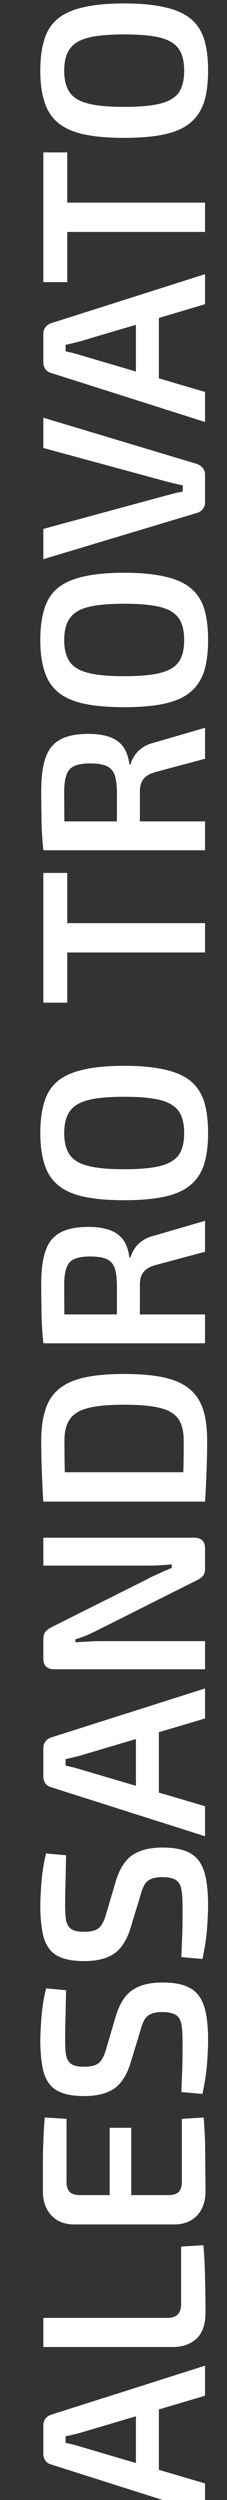 <svg xmlns="http://www.w3.org/2000/svg" width="31" height="341" viewBox="0 0 31 341" fill="none"><rect x="0" y="0" width="31" height="341" fill="#333333" stroke="none"/><g clip-path="url(#clip0_4_1014)"><path d="M5.504 9.652C5.504 7.945 5.696 6.505 6.08 5.332C6.443 4.159 7.061 3.22 7.936 2.516C8.811 1.812 9.984 1.3 11.456 0.98C12.928 0.639 14.763 0.468 16.96 0.468C19.136 0.468 20.971 0.639 22.464 0.98C23.936 1.3 25.109 1.812 25.984 2.516C26.859 3.22 27.488 4.159 27.872 5.332C28.235 6.505 28.416 7.945 28.416 9.652C28.416 11.316 28.235 12.735 27.872 13.908C27.488 15.081 26.859 16.031 25.984 16.756C25.109 17.481 23.936 18.004 22.464 18.324C20.971 18.644 19.136 18.804 16.96 18.804C14.763 18.804 12.928 18.644 11.456 18.324C9.984 18.004 8.811 17.481 7.936 16.756C7.061 16.031 6.443 15.081 6.08 13.908C5.696 12.735 5.504 11.316 5.504 9.652ZM8.768 9.652C8.768 10.911 9.024 11.903 9.536 12.628C10.027 13.332 10.869 13.833 12.064 14.132C13.237 14.431 14.869 14.58 16.96 14.58C19.051 14.58 20.693 14.431 21.888 14.132C23.061 13.833 23.904 13.332 24.416 12.628C24.907 11.903 25.152 10.911 25.152 9.652C25.152 8.372 24.907 7.38 24.416 6.676C23.904 5.951 23.061 5.439 21.888 5.14C20.693 4.841 19.051 4.692 16.96 4.692C14.869 4.692 13.237 4.841 12.064 5.14C10.869 5.439 10.027 5.951 9.536 6.676C9.024 7.38 8.768 8.372 8.768 9.652Z" fill="white"></path><path d="M5.92 27.637L28 27.637L28 31.637L5.92 31.637L5.92 27.637ZM5.92 20.789L9.184 20.789L9.184 38.485L5.92 38.485L5.92 20.789Z" fill="white"></path><path d="M5.92 45.527C5.92 45.185 6.016 44.887 6.208 44.631C6.4 44.375 6.656 44.194 6.976 44.087L28 37.399L28 41.495L10.976 46.551C10.635 46.636 10.293 46.721 9.952 46.807C9.611 46.892 9.28 46.967 8.96 47.031L8.96 47.927C9.28 47.991 9.611 48.066 9.952 48.151C10.293 48.236 10.635 48.332 10.976 48.439L28 53.463L28 57.559L6.976 50.871C6.656 50.785 6.4 50.615 6.208 50.359C6.016 50.081 5.92 49.772 5.92 49.431L5.92 45.527ZM18.56 41.815L21.696 41.815L21.696 53.175L18.56 53.175L18.56 41.815Z" fill="white"></path><path d="M5.92 56.976L26.88 63.28C27.2 63.387 27.467 63.568 27.68 63.824C27.893 64.08 28 64.39 28 64.752L28 68.528C28 68.891 27.893 69.2 27.68 69.456C27.467 69.712 27.2 69.883 26.88 69.968L5.92 76.272L5.92 72.144L22.528 67.632C22.933 67.526 23.339 67.419 23.744 67.312C24.149 67.206 24.555 67.12 24.96 67.056L24.96 66.224C24.555 66.118 24.149 66.022 23.744 65.936C23.317 65.83 22.901 65.723 22.496 65.616L5.92 61.104L5.92 56.976Z" fill="white"></path><path d="M5.504 87.308C5.504 85.602 5.696 84.162 6.08 82.988C6.443 81.815 7.061 80.876 7.936 80.172C8.811 79.468 9.984 78.956 11.456 78.636C12.928 78.295 14.763 78.124 16.96 78.124C19.136 78.124 20.971 78.295 22.464 78.636C23.936 78.956 25.109 79.468 25.984 80.172C26.859 80.876 27.488 81.815 27.872 82.988C28.235 84.162 28.416 85.602 28.416 87.308C28.416 88.972 28.235 90.391 27.872 91.564C27.488 92.738 26.859 93.687 25.984 94.412C25.109 95.138 23.936 95.66 22.464 95.98C20.971 96.3 19.136 96.46 16.96 96.46C14.763 96.46 12.928 96.3 11.456 95.98C9.984 95.66 8.811 95.138 7.936 94.412C7.061 93.687 6.443 92.738 6.08 91.564C5.696 90.391 5.504 88.972 5.504 87.308ZM8.768 87.308C8.768 88.567 9.024 89.559 9.536 90.284C10.027 90.988 10.869 91.49 12.064 91.788C13.237 92.087 14.869 92.236 16.96 92.236C19.051 92.236 20.693 92.087 21.888 91.788C23.061 91.49 23.904 90.988 24.416 90.284C24.907 89.559 25.152 88.567 25.152 87.308C25.152 86.028 24.907 85.036 24.416 84.332C23.904 83.607 23.061 83.095 21.888 82.796C20.693 82.498 19.051 82.348 16.96 82.348C14.869 82.348 13.237 82.498 12.064 82.796C10.869 83.095 10.027 83.607 9.536 84.332C9.024 85.036 8.768 86.028 8.768 87.308Z" fill="white"></path><path d="M5.632 107.846C5.632 106.011 5.824 104.528 6.208 103.398C6.592 102.246 7.253 101.414 8.192 100.902C9.109 100.368 10.411 100.102 12.096 100.102C13.205 100.102 14.155 100.24 14.944 100.518C15.712 100.774 16.331 101.211 16.8 101.83C17.248 102.427 17.536 103.238 17.664 104.262L17.824 104.262C17.909 103.899 18.08 103.526 18.336 103.142C18.57 102.736 18.912 102.374 19.36 102.054C19.808 101.712 20.384 101.456 21.088 101.286L28 99.269L28 103.494L21.184 105.318C20.416 105.552 19.883 105.872 19.584 106.278C19.264 106.683 19.104 107.238 19.104 107.942C19.104 109.328 19.104 110.512 19.104 111.494C19.082 112.475 19.061 113.296 19.04 113.958C19.018 114.598 19.008 115.163 19.008 115.654L15.968 115.558L15.968 107.942C15.947 106.982 15.84 106.224 15.648 105.67C15.434 105.115 15.072 104.72 14.56 104.486C14.027 104.251 13.28 104.134 12.32 104.134C11.381 104.134 10.656 104.251 10.144 104.486C9.632 104.72 9.28 105.115 9.088 105.67C8.874 106.224 8.768 106.982 8.768 107.942C8.768 109.819 8.778 111.43 8.8 112.774C8.821 114.118 8.842 115.035 8.864 115.526L5.92 115.974C5.835 115.12 5.771 114.32 5.728 113.574C5.685 112.806 5.664 111.974 5.664 111.078C5.643 110.182 5.632 109.104 5.632 107.846ZM5.92 112.038L28 112.038L28 115.974L5.92 115.974L5.92 112.038Z" fill="white"></path><path d="M5.92 125.918L28 125.918L28 129.918L5.92 129.918L5.92 125.918ZM5.92 119.07L9.184 119.07L9.184 136.766L5.92 136.766L5.92 119.07Z" fill="white"></path><path d="M5.504 154.558C5.504 152.852 5.696 151.412 6.08 150.238C6.443 149.065 7.061 148.126 7.936 147.422C8.811 146.718 9.984 146.206 11.456 145.886C12.928 145.545 14.763 145.374 16.96 145.374C19.136 145.374 20.971 145.545 22.464 145.886C23.936 146.206 25.109 146.718 25.984 147.422C26.859 148.126 27.488 149.065 27.872 150.238C28.235 151.412 28.416 152.852 28.416 154.558C28.416 156.222 28.235 157.641 27.872 158.814C27.488 159.988 26.859 160.937 25.984 161.662C25.109 162.388 23.936 162.91 22.464 163.23C20.971 163.55 19.136 163.71 16.96 163.71C14.763 163.71 12.928 163.55 11.456 163.23C9.984 162.91 8.811 162.388 7.936 161.662C7.061 160.937 6.443 159.988 6.08 158.814C5.696 157.641 5.504 156.222 5.504 154.558ZM8.768 154.558C8.768 155.817 9.024 156.809 9.536 157.534C10.027 158.238 10.869 158.74 12.064 159.038C13.237 159.337 14.869 159.486 16.96 159.486C19.051 159.486 20.693 159.337 21.888 159.038C23.061 158.74 23.904 158.238 24.416 157.534C24.907 156.809 25.152 155.817 25.152 154.558C25.152 153.278 24.907 152.286 24.416 151.582C23.904 150.857 23.061 150.345 21.888 150.046C20.693 149.748 19.051 149.598 16.96 149.598C14.869 149.598 13.237 149.748 12.064 150.046C10.869 150.345 10.027 150.857 9.536 151.582C9.024 152.286 8.768 153.278 8.768 154.558Z" fill="white"></path><path d="M5.632 175.096C5.632 173.261 5.824 171.778 6.208 170.648C6.592 169.496 7.253 168.664 8.192 168.152C9.109 167.618 10.411 167.352 12.096 167.352C13.205 167.352 14.155 167.49 14.944 167.768C15.712 168.024 16.331 168.461 16.8 169.08C17.248 169.677 17.536 170.488 17.664 171.512L17.824 171.512C17.909 171.149 18.08 170.776 18.336 170.392C18.57 169.986 18.912 169.624 19.36 169.304C19.808 168.962 20.384 168.706 21.088 168.536L28 166.52L28 170.744L21.184 172.568C20.416 172.802 19.883 173.122 19.584 173.528C19.264 173.933 19.104 174.488 19.104 175.192C19.104 176.578 19.104 177.762 19.104 178.744C19.082 179.725 19.061 180.546 19.04 181.208C19.018 181.848 19.008 182.413 19.008 182.904L15.968 182.808L15.968 175.192C15.947 174.232 15.84 173.474 15.648 172.92C15.434 172.365 15.072 171.97 14.56 171.736C14.027 171.501 13.28 171.384 12.32 171.384C11.381 171.384 10.656 171.501 10.144 171.736C9.632 171.97 9.28 172.365 9.088 172.92C8.874 173.474 8.768 174.232 8.768 175.192C8.768 177.069 8.778 178.68 8.8 180.024C8.821 181.368 8.842 182.285 8.864 182.776L5.92 183.224C5.835 182.37 5.771 181.57 5.728 180.824C5.685 180.056 5.664 179.224 5.664 178.328C5.643 177.432 5.632 176.354 5.632 175.096ZM5.92 179.288L28 179.288L28 183.224L5.92 183.224L5.92 179.288Z" fill="white"></path><path d="M5.632 196.497C5.632 194.833 5.824 193.425 6.208 192.273C6.571 191.1 7.189 190.161 8.064 189.457C8.917 188.732 10.08 188.209 11.552 187.889C13.002 187.569 14.805 187.409 16.96 187.409C19.114 187.409 20.928 187.569 22.4 187.889C23.851 188.209 25.013 188.732 25.888 189.457C26.741 190.161 27.36 191.1 27.744 192.273C28.107 193.425 28.288 194.833 28.288 196.497C28.288 198.097 28.256 199.58 28.192 200.945C28.149 202.311 28.085 203.601 28 204.817L24.928 203.153C24.971 202.3 25.013 201.319 25.056 200.209C25.077 199.1 25.088 197.863 25.088 196.497C25.088 195.26 24.853 194.289 24.384 193.585C23.893 192.86 23.061 192.348 21.888 192.049C20.693 191.751 19.05 191.601 16.96 191.601C14.869 191.601 13.237 191.751 12.064 192.049C10.869 192.348 10.027 192.86 9.536 193.585C9.045 194.289 8.8 195.26 8.8 196.497C8.8 197.82 8.81 199.004 8.832 200.049C8.853 201.073 8.864 202.076 8.864 203.057L5.92 204.817C5.835 203.601 5.771 202.321 5.728 200.977C5.664 199.612 5.632 198.119 5.632 196.497ZM5.92 200.817L28 200.817L28 204.817L5.92 204.817L5.92 200.817Z" fill="white"></path><path d="M5.92 209.74L26.496 209.74C27.499 209.74 28 210.231 28 211.212L28 213.932C28 214.38 27.904 214.722 27.712 214.956C27.499 215.191 27.189 215.404 26.784 215.596L13.472 222.284C13.003 222.519 12.491 222.764 11.936 223.02C11.36 223.255 10.816 223.447 10.304 223.596L10.304 224.012C10.837 223.97 11.381 223.938 11.936 223.916C12.469 223.874 13.003 223.852 13.536 223.852L28 223.852L28 227.692L7.424 227.692C6.421 227.692 5.92 227.202 5.92 226.22L5.92 223.564C5.92 223.116 6.027 222.775 6.24 222.54C6.432 222.306 6.731 222.092 7.136 221.9L20.096 215.404C20.565 215.148 21.099 214.892 21.696 214.636C22.272 214.359 22.859 214.103 23.456 213.868L23.456 213.388C22.837 213.431 22.24 213.474 21.664 213.516C21.067 213.538 20.48 213.548 19.904 213.548L5.92 213.548L5.92 209.74Z" fill="white"></path><path d="M5.92 238.433C5.92 238.092 6.016 237.793 6.208 237.537C6.4 237.281 6.656 237.1 6.976 236.993L28 230.305L28 234.401L10.976 239.457C10.635 239.542 10.293 239.628 9.952 239.713C9.611 239.798 9.28 239.873 8.96 239.937L8.96 240.833C9.28 240.897 9.611 240.972 9.952 241.057C10.293 241.142 10.635 241.238 10.976 241.345L28 246.369L28 250.465L6.976 243.777C6.656 243.692 6.4 243.521 6.208 243.265C6.016 242.988 5.92 242.678 5.92 242.337L5.92 238.433ZM18.56 234.721L21.696 234.721L21.696 246.081L18.56 246.081L18.56 234.721Z" fill="white"></path><path d="M5.504 259.783C5.525 258.695 5.589 257.554 5.696 256.359C5.803 255.143 6.005 253.959 6.304 252.807L9.024 253.063C9.003 253.981 8.981 255.047 8.96 256.263C8.917 257.458 8.896 258.61 8.896 259.719C8.896 260.402 8.917 260.989 8.96 261.479C9.003 261.949 9.109 262.333 9.28 262.631C9.451 262.93 9.717 263.154 10.08 263.303C10.421 263.431 10.901 263.495 11.52 263.495C12.48 263.495 13.163 263.303 13.568 262.919C13.973 262.514 14.293 261.863 14.528 260.967L15.808 256.615C16.341 254.866 17.12 253.661 18.144 252.999C19.147 252.338 20.491 252.007 22.176 252.007C23.435 252.007 24.469 252.157 25.28 252.455C26.091 252.754 26.72 253.213 27.168 253.831C27.616 254.45 27.936 255.261 28.128 256.263C28.32 257.266 28.416 258.471 28.416 259.879C28.416 260.605 28.373 261.607 28.288 262.887C28.203 264.146 27.989 265.586 27.648 267.207L24.768 266.951C24.811 265.693 24.853 264.637 24.896 263.783C24.917 262.93 24.928 262.194 24.928 261.575C24.928 260.957 24.928 260.381 24.928 259.847C24.928 258.866 24.864 258.098 24.736 257.543C24.608 256.989 24.341 256.605 23.936 256.391C23.531 256.157 22.944 256.039 22.176 256.039C21.515 256.039 21.003 256.125 20.64 256.295C20.256 256.445 19.957 256.701 19.744 257.063C19.531 257.426 19.349 257.895 19.2 258.471L17.824 262.983C17.312 264.647 16.555 265.821 15.552 266.503C14.549 267.165 13.205 267.495 11.52 267.495C10.261 267.495 9.237 267.346 8.448 267.047C7.637 266.749 7.029 266.29 6.624 265.671C6.197 265.053 5.909 264.263 5.76 263.303C5.589 262.322 5.504 261.149 5.504 259.783Z" fill="white"></path><path d="M5.504 278.19C5.525 277.102 5.589 275.96 5.696 274.766C5.803 273.55 6.005 272.366 6.304 271.214L9.024 271.47C9.003 272.387 8.981 273.454 8.96 274.67C8.917 275.864 8.896 277.016 8.896 278.126C8.896 278.808 8.917 279.395 8.96 279.886C9.003 280.355 9.109 280.739 9.28 281.038C9.451 281.336 9.717 281.56 10.08 281.71C10.421 281.838 10.901 281.902 11.52 281.902C12.48 281.902 13.163 281.71 13.568 281.326C13.973 280.92 14.293 280.27 14.528 279.374L15.808 275.022C16.341 273.272 17.12 272.067 18.144 271.406C19.147 270.744 20.491 270.414 22.176 270.414C23.435 270.414 24.469 270.563 25.28 270.862C26.091 271.16 26.72 271.619 27.168 272.238C27.616 272.856 27.936 273.667 28.128 274.67C28.32 275.672 28.416 276.878 28.416 278.286C28.416 279.011 28.373 280.014 28.288 281.294C28.203 282.552 27.989 283.992 27.648 285.614L24.768 285.358C24.811 284.099 24.853 283.043 24.896 282.19C24.917 281.336 24.928 280.6 24.928 279.982C24.928 279.363 24.928 278.787 24.928 278.254C24.928 277.272 24.864 276.504 24.736 275.95C24.608 275.395 24.341 275.011 23.936 274.798C23.531 274.563 22.944 274.446 22.176 274.446C21.515 274.446 21.003 274.531 20.64 274.702C20.256 274.851 19.957 275.107 19.744 275.47C19.531 275.832 19.349 276.302 19.2 276.878L17.824 281.39C17.312 283.054 16.555 284.227 15.552 284.91C14.549 285.571 13.205 285.902 11.52 285.902C10.261 285.902 9.237 285.752 8.448 285.454C7.637 285.155 7.029 284.696 6.624 284.078C6.197 283.459 5.909 282.67 5.76 281.71C5.589 280.728 5.504 279.555 5.504 278.19Z" fill="white"></path><path d="M5.856 298.871C5.856 297.762 5.856 296.631 5.856 295.479C5.856 294.306 5.877 293.154 5.92 292.023C5.963 290.893 6.027 289.826 6.112 288.823L9.088 289.015L9.088 297.655C9.088 298.253 9.237 298.701 9.536 298.999C9.835 299.277 10.304 299.415 10.944 299.415L22.976 299.415C23.616 299.415 24.085 299.277 24.384 298.999C24.683 298.701 24.832 298.253 24.832 297.655L24.832 289.015L27.808 288.823C27.893 289.826 27.957 290.893 28 292.023C28.021 293.154 28.032 294.306 28.032 295.479C28.053 296.631 28.064 297.762 28.064 298.871C28.064 300.237 27.691 301.335 26.944 302.167C26.176 302.978 25.152 303.394 23.872 303.415L10.048 303.415C8.768 303.394 7.755 302.978 7.008 302.167C6.24 301.335 5.856 300.237 5.856 298.871ZM14.976 302.839L14.976 290.231L17.92 290.231L17.92 302.839L14.976 302.839Z" fill="white"></path><path d="M5.92 316.163L22.88 316.163C23.499 316.163 23.968 316.003 24.288 315.683C24.587 315.342 24.736 314.862 24.736 314.243L24.736 306.435L27.776 306.243C27.904 307.694 27.979 309.209 28 310.787C28.043 312.345 28.064 313.891 28.064 315.427C28.064 317.049 27.648 318.243 26.816 319.011C25.984 319.758 24.928 320.131 23.648 320.131L5.92 320.131L5.92 316.163Z" fill="white"></path><path d="M5.92 330.808C5.92 330.467 6.016 330.168 6.208 329.912C6.4 329.656 6.656 329.475 6.976 329.368L28 322.68L28 326.776L10.976 331.832C10.635 331.917 10.293 332.003 9.952 332.088C9.611 332.173 9.28 332.248 8.96 332.312L8.96 333.208C9.28 333.272 9.611 333.347 9.952 333.432C10.293 333.517 10.635 333.613 10.976 333.72L28 338.744L28 342.84L6.976 336.152C6.656 336.067 6.4 335.896 6.208 335.64C6.016 335.363 5.92 335.053 5.92 334.712L5.92 330.808ZM18.56 327.096L21.696 327.096L21.696 338.456L18.56 338.456L18.56 327.096Z" fill="white"></path></g><defs><clipPath id="clip0_4_1014"><rect width="31" height="341" fill="white"></rect></clipPath></defs></svg>
